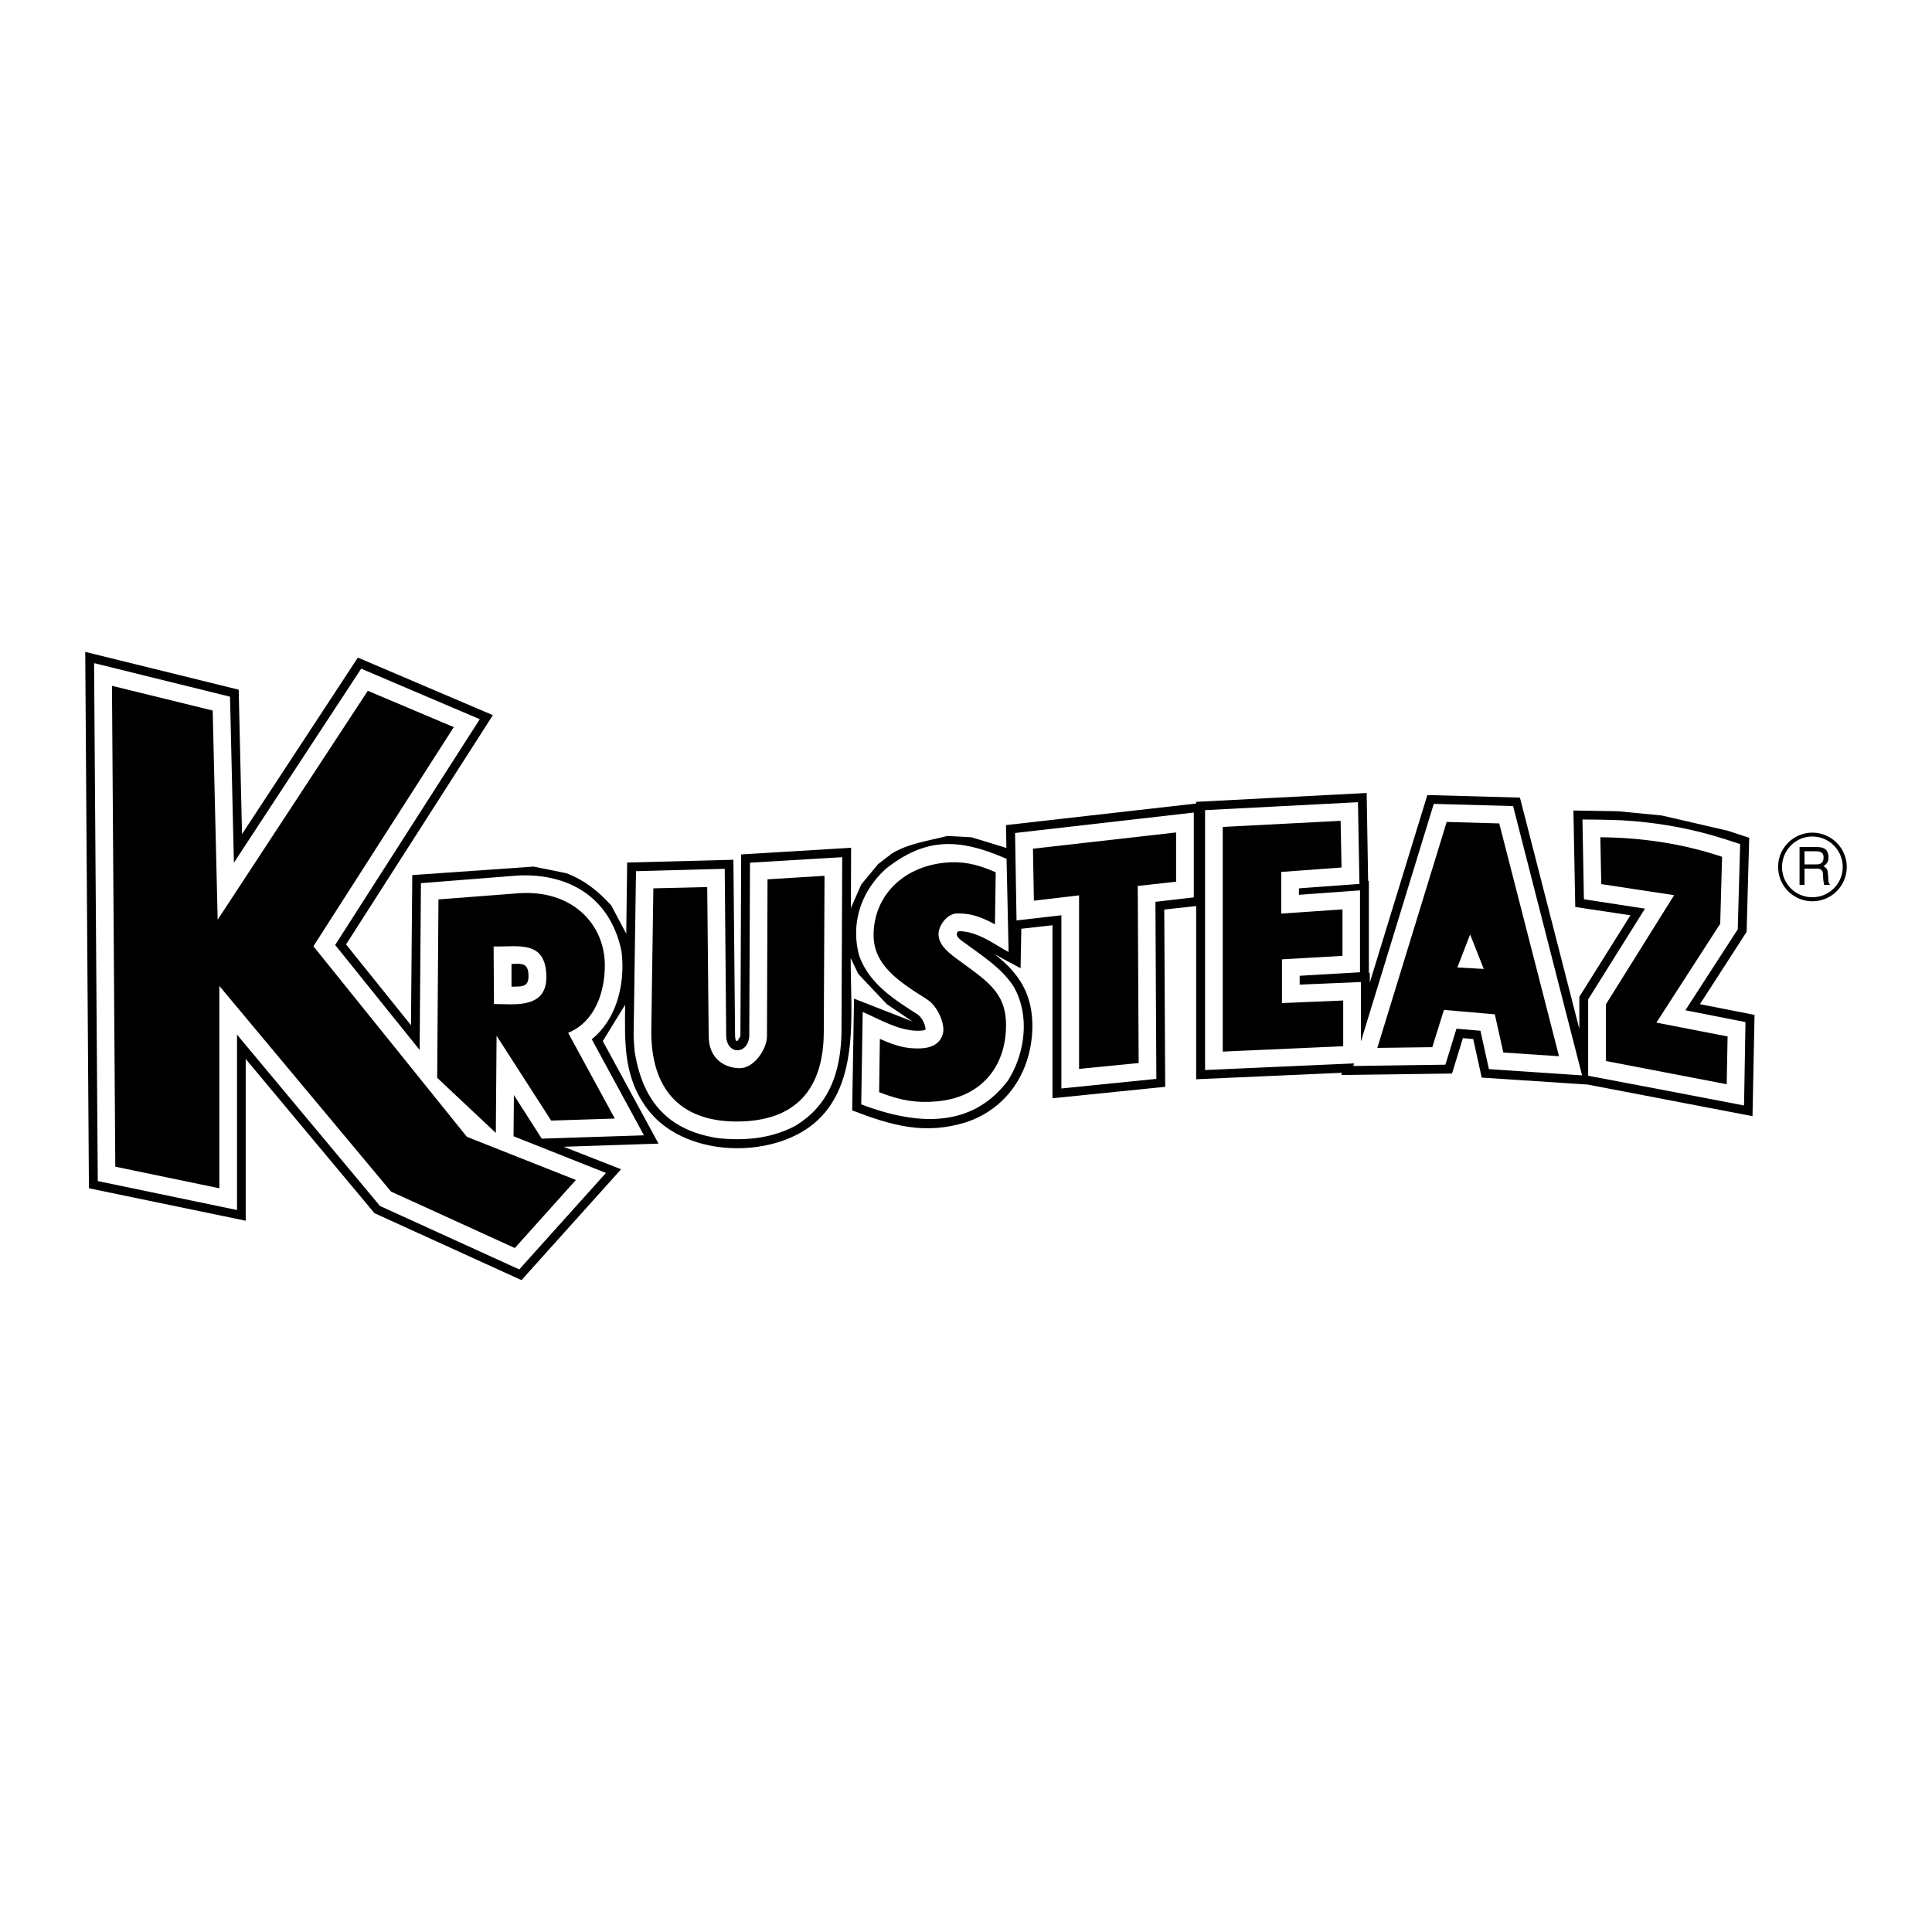 <svg xmlns="http://www.w3.org/2000/svg" width="2500" height="2500" viewBox="0 0 192.756 192.756"><g fill-rule="evenodd" clip-rule="evenodd"><path fill="#fff" d="M0 0h192.756v192.756H0V0z"/><path d="M184.252 86.496a3.44 3.44 0 0 0-3.422-3.423c-1.896 0-3.441 1.546-3.424 3.423a3.416 3.416 0 0 0 3.424 3.423 3.427 3.427 0 0 0 3.422-3.423z"/><path d="M183.848 86.496a3.02 3.02 0 0 1-3.018 3.019 3.008 3.008 0 0 1-3.037-3c0-1.693 1.361-3.055 3.018-3.055a3.038 3.038 0 0 1 3.037 3.036z" fill="#fff"/><path d="M179.541 88.281h.496v-1.619h1.234c.791 0 .57.699.643 1.141l.074.479h.59c-.221-.331-.148-.405-.186-.901-.055-.663-.072-.718-.459-.957.367-.276.516-.46.496-.957-.055-.847-.607-.957-1.195-.957h-1.693v3.771z"/><path d="M181.234 84.932c.312 0 .773.092.699.736-.055.479-.369.571-.699.571h-1.197v-1.307h1.197z" fill="#fff"/><path d="M52.597 112.959l-.478-.184v-.552l.478.736z"/><path d="M158.434 108.211l16.414 3.148.203-10.104-5.447-1.068 4.656-7.214.258-9.385-2.117-.699-6.605-1.527-4.363-.424-4.453-.073.184 9.625 5.504.828-5.098 8.134v3.203l-5.926-23.078-9.238-.257-5.742 18.716v-.977h-.092v-9.183l-.074.019-.146-8.778-17.008.883v.166l-18.973 2.153.037 2.281-3.478-1.067-2.429-.128c-1.84.479-3.902.754-5.521 1.748l-1.362 1.05-1.693 2.042-1.03 2.355.019-6.018-10.968.663-.074 18.126-.313.516c-.239-.074-.184-.312-.221-.533l-.166-17.575-10.6.276-.092 7.104-1.491-2.815c-1.307-1.436-2.595-2.484-4.472-3.221l-3.276-.663-12.109.847-.129 14.979-6.478-8.06L49.174 71.35l-13.471-5.741L24.146 83.22l-.331-14.41-15.311-3.772.368 53.517 15.643 3.238v-16.139l12.846 15.385 14.667 6.68 9.938-11.061-5.723-2.244 9.457-.314-5.558-10.23 2.227-3.627c-.037 3.811-.185 7.307 2.318 10.527 3.515 4.508 11.521 4.877 15.992 1.73 5.263-3.754 4.159-11.393 4.196-16.913l.754 1.583 2.852 3.018 2.558 1.73-5.833-2.283-.185 11.152c3.957 1.51 7.214 2.467 11.373 1.178 4.159-1.398 6.514-5.098 6.608-9.439.035-3.258-1.234-5.355-3.773-7.325.865.479 1.73.938 2.594 1.399l.074-3.938 3.109-.35v17.261l11.246-1.141-.094-17.685 3.184-.35v17.28l14.539-.645-.055.221 11.041-.146 1.086-3.533 1.031.092.846 3.846 10.604.699z"/><path d="M41.869 104.752L33.44 94.281l14.428-22.526-11.833-5.042-12.698 19.36-.387-16.563-13.563-3.349.368 51.675 13.894 2.889v-17.5l14.263 17.096 13.895 6.33 8.649-9.625-9.22-3.662.037-4.104 2.779 4.344 10.195-.332-5.208-9.588c2.558-2.043 3.367-5.705 2.962-8.796-1.104-5.337-5.245-7.822-10.453-7.527l-9.551.754-.128 16.637zM135.779 103.904v-5.925l-6.111.257v-.882l6.02-.35v-8.171l-6.092.442v-.644l6.035-.442-.147-8.152-15.255.791v25.93l14.869-.662-.075.258 9.184-.129 1.104-3.59 2.392.203.848 3.828 9.293.625-6.883-26.868-7.914-.221-7.268 23.702zM115.277 89.974l3.828-.441v-8.466l-17.832 2.043.147 8.723 4.473-.516v17.281l9.476-.957-.092-17.667zM101.09 98.365c-1.178-1.766-2.982-2.925-4.657-4.159-.368-.294-1.362-.81-.81-1.306 1.896.018 3.369 1.196 5.005 2.08l-.203-9.294c-4.544-1.969-7.894-2.264-11.998.957-2.503 2.245-3.589 5.447-2.706 8.705.975 2.742 3.405 4.324 5.76 5.814.46.295.81.957.865 1.51.019.166-.718.166-.81.166-1.896-.018-3.772-1.141-5.465-1.877l-.147 9.219c5.373 2.043 10.968 2.521 14.649-2.391 1.73-2.725 2.208-6.57.517-9.424zM63.327 104.955c.809 4.969 3.367 7.875 8.41 8.611 2.631.258 5.19.02 7.563-1.215 3.497-2.08 4.583-5.484 4.656-9.385l.073-17.446-9.201.552-.074 17.353c-.166 1.805-2.227 1.842-2.3-.055l-.147-16.69-8.852.239-.239 16.323c.018.57.055 1.141.111 1.713zM173.395 92.017c.074-2.613.146-5.208.221-7.803-.791-.257-1.582-.515-2.375-.754-3.109-.92-6.238-1.436-9.477-1.619a90.421 90.421 0 0 0-3.883-.074l.146 7.95 6.092.938-5.668 9.054v7.619c5.189.975 10.361 1.969 15.551 2.963.055-2.76.092-5.539.146-8.318-1.986-.387-3.992-.791-5.998-1.178l5.227-8.079.018-.699z" fill="#fff"/><path d="M21.883 118.555l-10.38-2.155-.331-47.976L21.22 70.89l.497 20.869 14.98-22.838 8.576 3.625-14.005 21.863L46.58 113.42l10.876 4.307-6.092 6.789-12.348-5.631-17.133-20.52v20.19zM172.363 103.408l-7.104-1.381 6.367-9.863c.057-2.227.129-4.454.186-6.68-3.791-1.27-7.84-1.914-12.146-1.951l.092 4.675 7.27 1.104-6.811 10.896v5.648c4.014.773 8.043 1.547 12.055 2.318.037-1.582.054-3.164.091-4.766z"/><path d="M43.617 107.531l5.852 5.502.074-9.699 5.447 8.467 6.349-.203-4.656-8.557c2.724-1.105 3.662-4.141 3.662-6.718 0-4.214-3.368-7.619-8.686-7.196l-7.913.607-.129 17.797zM64.982 102.672c-.092 5.816 2.724 9.221 8.521 9.221s8.668-3.129 8.686-8.945l.074-15.568-5.687.35-.055 15.679c-.019 1.289-1.306 3.184-2.742 3.166-1.435-.02-3.055-.902-3.073-3.166l-.147-14.907-5.374.129-.203 14.041zM87.784 103.646l-.073 5.32c2.245.883 3.791 1.084 5.723.92 4.233-.35 6.938-3.24 6.938-7.619 0-3.295-1.932-4.418-4.968-6.644-1.123-.828-1.767-1.527-1.767-2.447 0-.773.81-2.043 1.877-2.043 1.122 0 2.042.166 3.754 1.086l.074-5.189c-1.934-.865-3.405-1.123-5.099-.957-4.325.441-7.085 3.478-7.085 7.214 0 2.926 2.337 4.545 5.282 6.385 1.214.773 1.822 2.559 1.656 3.35-.257 1.232-1.362 1.582-2.466 1.582-1.159 0-2.098-.165-3.846-.958zM113.604 106.059l-.092-17.667 3.828-.424v-4.914l-14.281 1.62.091 5.19 4.508-.534v17.316l5.946-.587zM121.994 104.918l12.018-.535V99.82l-6.11.258v-4.362l6.036-.35v-4.637l-6.11.423v-4.159l6.018-.442-.092-4.656-11.76.607v22.416zM137.416 104.549l5.484-.072 1.161-3.719 5.078.441.847 3.811 5.557.367-5.963-23.224-5.244-.148-6.92 22.544z"/><path d="M49.248 94.428c2.393.074 5.208-.718 5.264 3 .037 3.33-3.386 2.723-5.227 2.742l-.037-5.742zM145.402 96.525l1.272-3.294 1.361 3.441-2.633-.147z" fill="#fff"/><path d="M52.708 96.986c.129 1.436-.368 1.453-1.675 1.453v-2.264c.81-.017 1.527-.165 1.675.811z"/></g></svg>